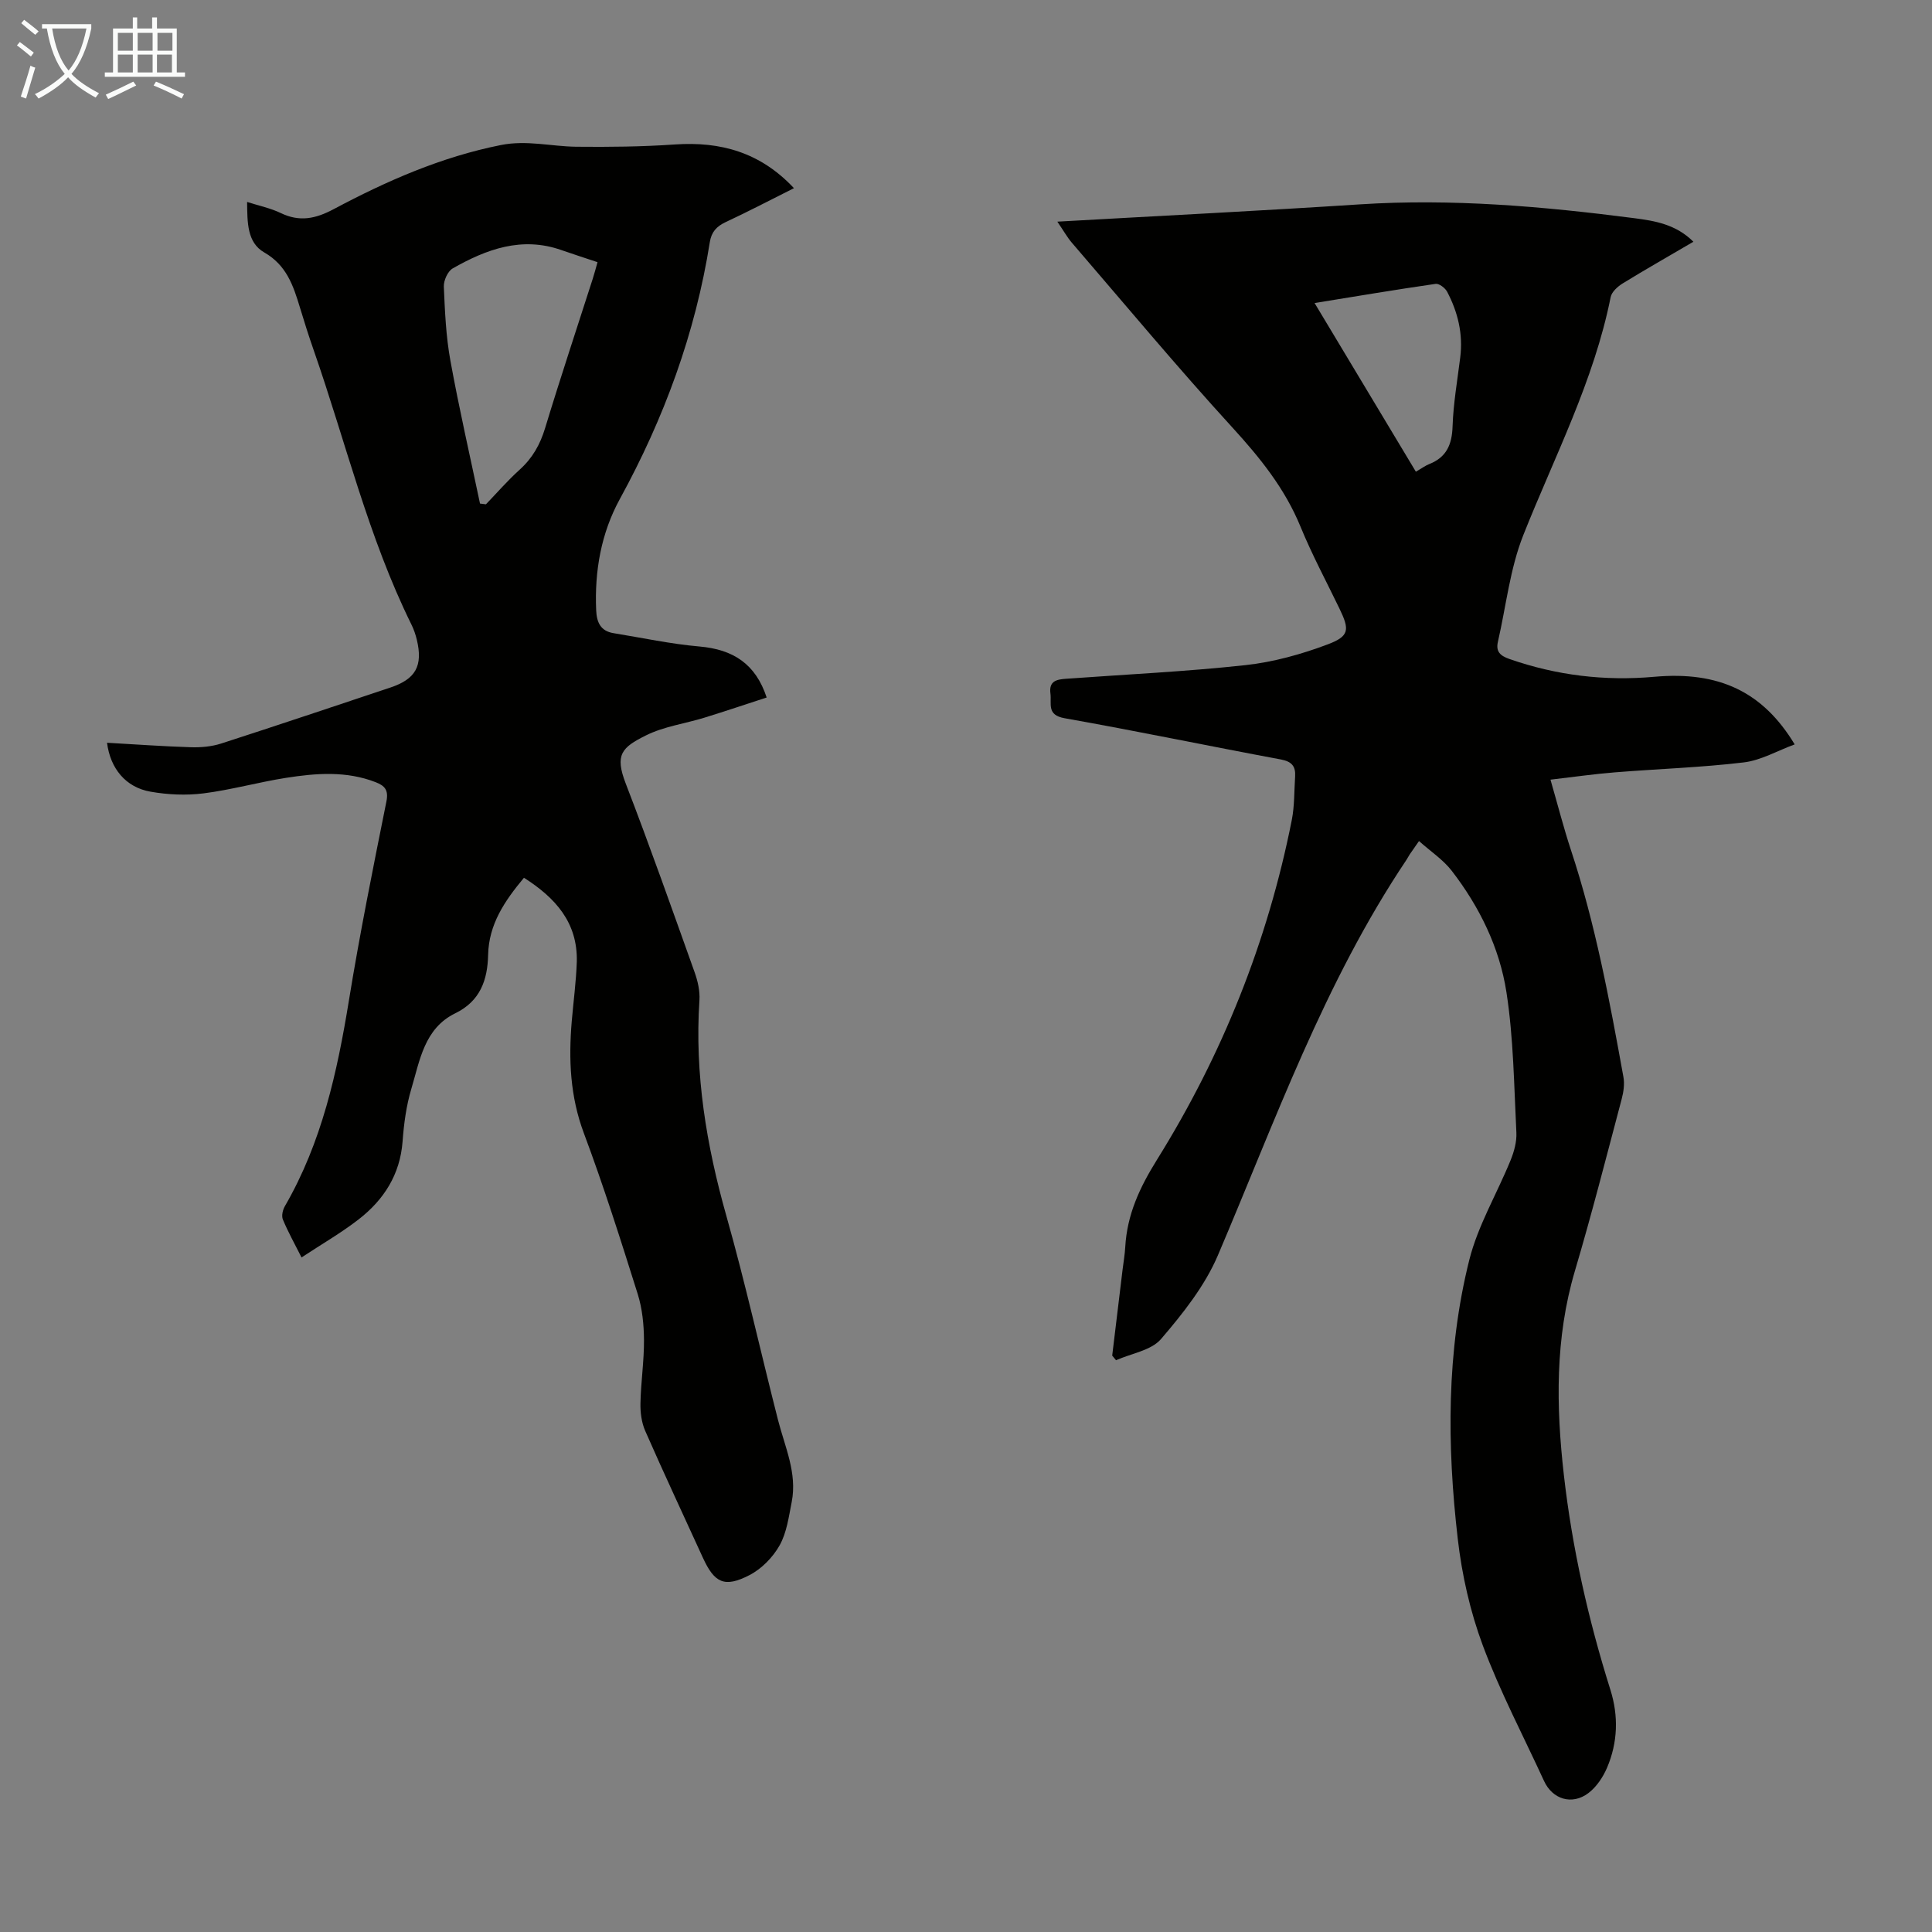 <svg enable-background="new 0 0 400 400" viewBox="0 0 400 400" xmlns="http://www.w3.org/2000/svg"><rect x="0" y="0" width="400" height="400" fill="#808080" stroke="none"/><path d="m218.91 45.89c21.37-1.21 42.02-2.24 62.65-3.58 19.08-1.23 37.99.43 56.86 2.87 4.24.55 8.59 1.28 12.18 4.87-5.1 2.99-9.93 5.73-14.66 8.64-1.03.64-2.25 1.74-2.47 2.82-3.47 17.39-11.63 33.01-18.09 49.29-2.76 6.96-3.56 14.69-5.25 22.06-.47 2.03.45 2.9 2.36 3.57 9.76 3.41 19.75 4.61 30.04 3.69 13.32-1.19 22.44 3.07 29.04 14-3.61 1.32-6.99 3.31-10.56 3.73-8.86 1.06-17.8 1.34-26.7 2.06-4.28.34-8.54.96-13.3 1.51 1.56 5.41 2.74 10.03 4.23 14.55 5.07 15.33 8 31.15 10.87 46.99.27 1.47.03 3.13-.36 4.59-3.15 11.88-6.19 23.79-9.68 35.57-4.13 13.95-3.9 28.07-2.29 42.25 1.72 15.14 5.06 29.95 9.64 44.5 1.7 5.4 1.53 10.88-.69 16.1-.84 1.97-2.2 4.01-3.87 5.27-3.4 2.57-7.44 1.28-9.18-2.5-4.29-9.34-9.11-18.49-12.69-28.09-2.62-7.04-4.32-14.6-5.18-22.08-2.23-19.31-2.36-38.73 2.39-57.71 1.79-7.14 5.74-13.74 8.55-20.64.73-1.79 1.29-3.84 1.2-5.73-.49-9.71-.58-19.51-2.06-29.08-1.43-9.22-5.58-17.68-11.33-25.13-1.77-2.29-4.33-3.97-6.77-6.15-.94 1.35-1.44 2.05-1.92 2.76-.25.37-.44.78-.69 1.15-17.01 25.38-27.15 54-39.02 81.84-2.7 6.34-7.25 12.07-11.79 17.36-2.04 2.37-6.14 2.97-9.31 4.38-.26-.32-.53-.64-.79-.96.72-5.94 1.43-11.87 2.15-17.81.19-1.55.46-3.1.55-4.66.38-6.7 2.95-12.27 6.57-18.08 13.51-21.69 22.93-45.18 27.91-70.33.58-2.94.49-6.01.69-9.02.13-2.08-.66-3.09-2.94-3.52-14.94-2.78-29.83-5.89-44.79-8.54-3.76-.67-2.65-2.98-2.93-5.12-.35-2.66 1.38-2.91 3.26-3.05 12.37-.9 24.78-1.48 37.11-2.82 5.79-.63 11.61-2.25 17.07-4.31 4.5-1.7 4.5-3.05 2.4-7.4-2.72-5.63-5.69-11.17-8.06-16.95-3.24-7.91-8.38-14.27-14.09-20.52-11.39-12.46-22.21-25.45-33.23-38.25-1-1.16-1.75-2.53-3.03-4.39zm74.23 51.77c1.22-.7 1.95-1.25 2.77-1.58 3.58-1.41 4.71-4.05 4.83-7.81.16-4.78 1-9.54 1.59-14.3.6-4.83-.49-9.33-2.71-13.56-.41-.78-1.66-1.74-2.38-1.64-8.23 1.19-16.44 2.57-25.07 3.97 7.11 11.82 13.98 23.27 20.97 34.92z" fill="#010100"/><path d="m108.48 181.73c-4.03 4.84-7.28 9.64-7.42 15.98-.12 5.19-1.63 9.56-6.8 12.08-6.42 3.13-7.34 9.76-9.1 15.65-1.05 3.5-1.54 7.23-1.81 10.89-.52 6.87-3.89 12.09-9.11 16.14-3.6 2.79-7.58 5.08-11.81 7.87-1.47-2.92-2.82-5.33-3.87-7.87-.31-.75-.02-1.99.43-2.76 7.64-13.2 10.83-27.73 13.25-42.58 2.24-13.78 5.01-27.49 7.76-41.18.48-2.38-.34-3.27-2.21-4-6.08-2.37-12.34-1.88-18.54-.91-5.74.9-11.37 2.49-17.12 3.22-3.59.45-7.38.28-10.96-.35-5.13-.89-8.33-4.78-9.01-10.13 5.84.33 11.63.75 17.42.93 2.07.06 4.25-.14 6.21-.77 11.69-3.77 23.34-7.7 35-11.58 5.27-1.75 6.81-4.49 5.51-9.91-.26-1.08-.63-2.16-1.12-3.15-8.95-18.13-13.6-37.8-20.22-56.76-1.03-2.95-1.98-5.94-2.88-8.93-1.36-4.49-2.76-8.7-7.36-11.34-3.57-2.04-3.51-6.18-3.56-10.46 2.5.8 4.88 1.29 6.99 2.31 3.9 1.87 7.18 1.18 10.94-.82 10.96-5.84 22.27-10.81 34.61-13.27 5.37-1.07 10.42.29 15.61.35 6.81.07 13.63 0 20.42-.47 9.46-.65 17.69 1.62 24.65 9.05-4.84 2.42-9.43 4.83-14.13 7.02-1.91.89-2.96 2.06-3.29 4.15-2.99 18.85-9.46 36.45-18.62 53.17-3.88 7.08-5.26 14.91-4.91 23.03.11 2.5.89 4.32 3.6 4.76 5.92.96 11.82 2.24 17.78 2.76 6.99.61 11.63 3.6 13.92 10.56-4.28 1.39-8.56 2.84-12.87 4.17-4.05 1.25-8.4 1.82-12.13 3.68-5.02 2.5-6.48 3.99-4.18 9.96 4.98 12.92 9.59 25.99 14.25 39.04.66 1.84 1.14 3.92 1.01 5.85-1.01 15.25 1.44 29.99 5.58 44.64 3.95 13.97 7.09 28.17 10.69 42.24 1.43 5.6 4.01 11.01 2.83 17-.6 3.05-1.03 6.33-2.5 8.96-1.39 2.47-3.73 4.87-6.24 6.16-5.18 2.68-7.26 1.62-9.66-3.63-3.99-8.74-8.07-17.44-11.93-26.24-.76-1.74-1.03-3.84-.98-5.76.09-4.36.76-8.71.73-13.06-.02-3.17-.35-6.47-1.29-9.48-3.52-11.19-7.06-22.38-11.17-33.36-2.84-7.6-3.16-15.23-2.5-23.09.35-4.12.91-8.24 1.05-12.37.2-8.11-4.4-13.22-10.94-17.39zm15.23-127.45c-2.65-.89-5.07-1.66-7.47-2.5-8.2-2.89-15.52-.19-22.51 3.79-1.03.59-1.89 2.51-1.84 3.77.22 5.12.44 10.3 1.36 15.33 1.8 9.91 4.06 19.73 6.13 29.59.41.05.82.1 1.23.15 2.31-2.4 4.5-4.93 6.96-7.15 2.67-2.4 4.26-5.22 5.3-8.66 3.14-10.35 6.56-20.61 9.86-30.91.34-1.05.61-2.11.98-3.41z" fill="#010100"/><g fill="#fafbfa"><path d="m6.4 11.7c-1-.8-1.9-1.6-2.9-2.3l.6-.7c.9.7 1.9 1.4 2.9 2.2zm-2.1 8.3c.7-2.1 1.4-4.2 2-6.4.2.1.6.3 1 .4-.7 2.3-1.3 4.4-1.9 6.4zm3-12.8c-1.1-.9-2.1-1.7-2.9-2.4l.6-.7c1 .8 2 1.5 3 2.4zm1.4-1.3v-.9h10.2v.9c-.9 4.2-2.3 7.3-4.1 9.4 1.3 1.4 3.2 2.7 5.7 4-.2.2-.4.5-.7.9-2.5-1.4-4.4-2.7-5.7-4.2-1.4 1.5-3.5 3-6.1 4.4 0 0 0 0-.1-.1-.3-.4-.5-.7-.7-.8 2.7-1.3 4.7-2.8 6.2-4.2-1.8-2.2-3-5.3-3.7-9.4zm9.2 0h-7.1c.6 3.8 1.7 6.7 3.4 8.7 1.7-2 2.9-4.8 3.7-8.7z"/><path d="m31.6 3.6h.9v2.3h4.1v9.1h1.7v.9h-16.6v-.9h1.7v-9.1h4.1v-2.3h.9v2.3h3.1v-2.3zm-4 13.3.6.8c-1.9.9-3.8 1.9-5.8 2.8-.2-.3-.3-.6-.5-.9 2-.9 3.9-1.8 5.7-2.7zm-3.2-10.1v3.7h3.1v-3.7zm0 4.5v3.7h3.1v-3.7zm4.1-4.5v3.7h3.1v-3.7zm0 4.5v3.7h3.1v-3.7zm9.1 9.1c-2.1-1.1-4.1-2-5.8-2.7l.5-.8c2.2.9 4.1 1.8 5.8 2.6zm-1.9-13.6h-3.1v3.7h3.1zm-3.2 4.5v3.7h3.1v-3.7z"/></g></svg>